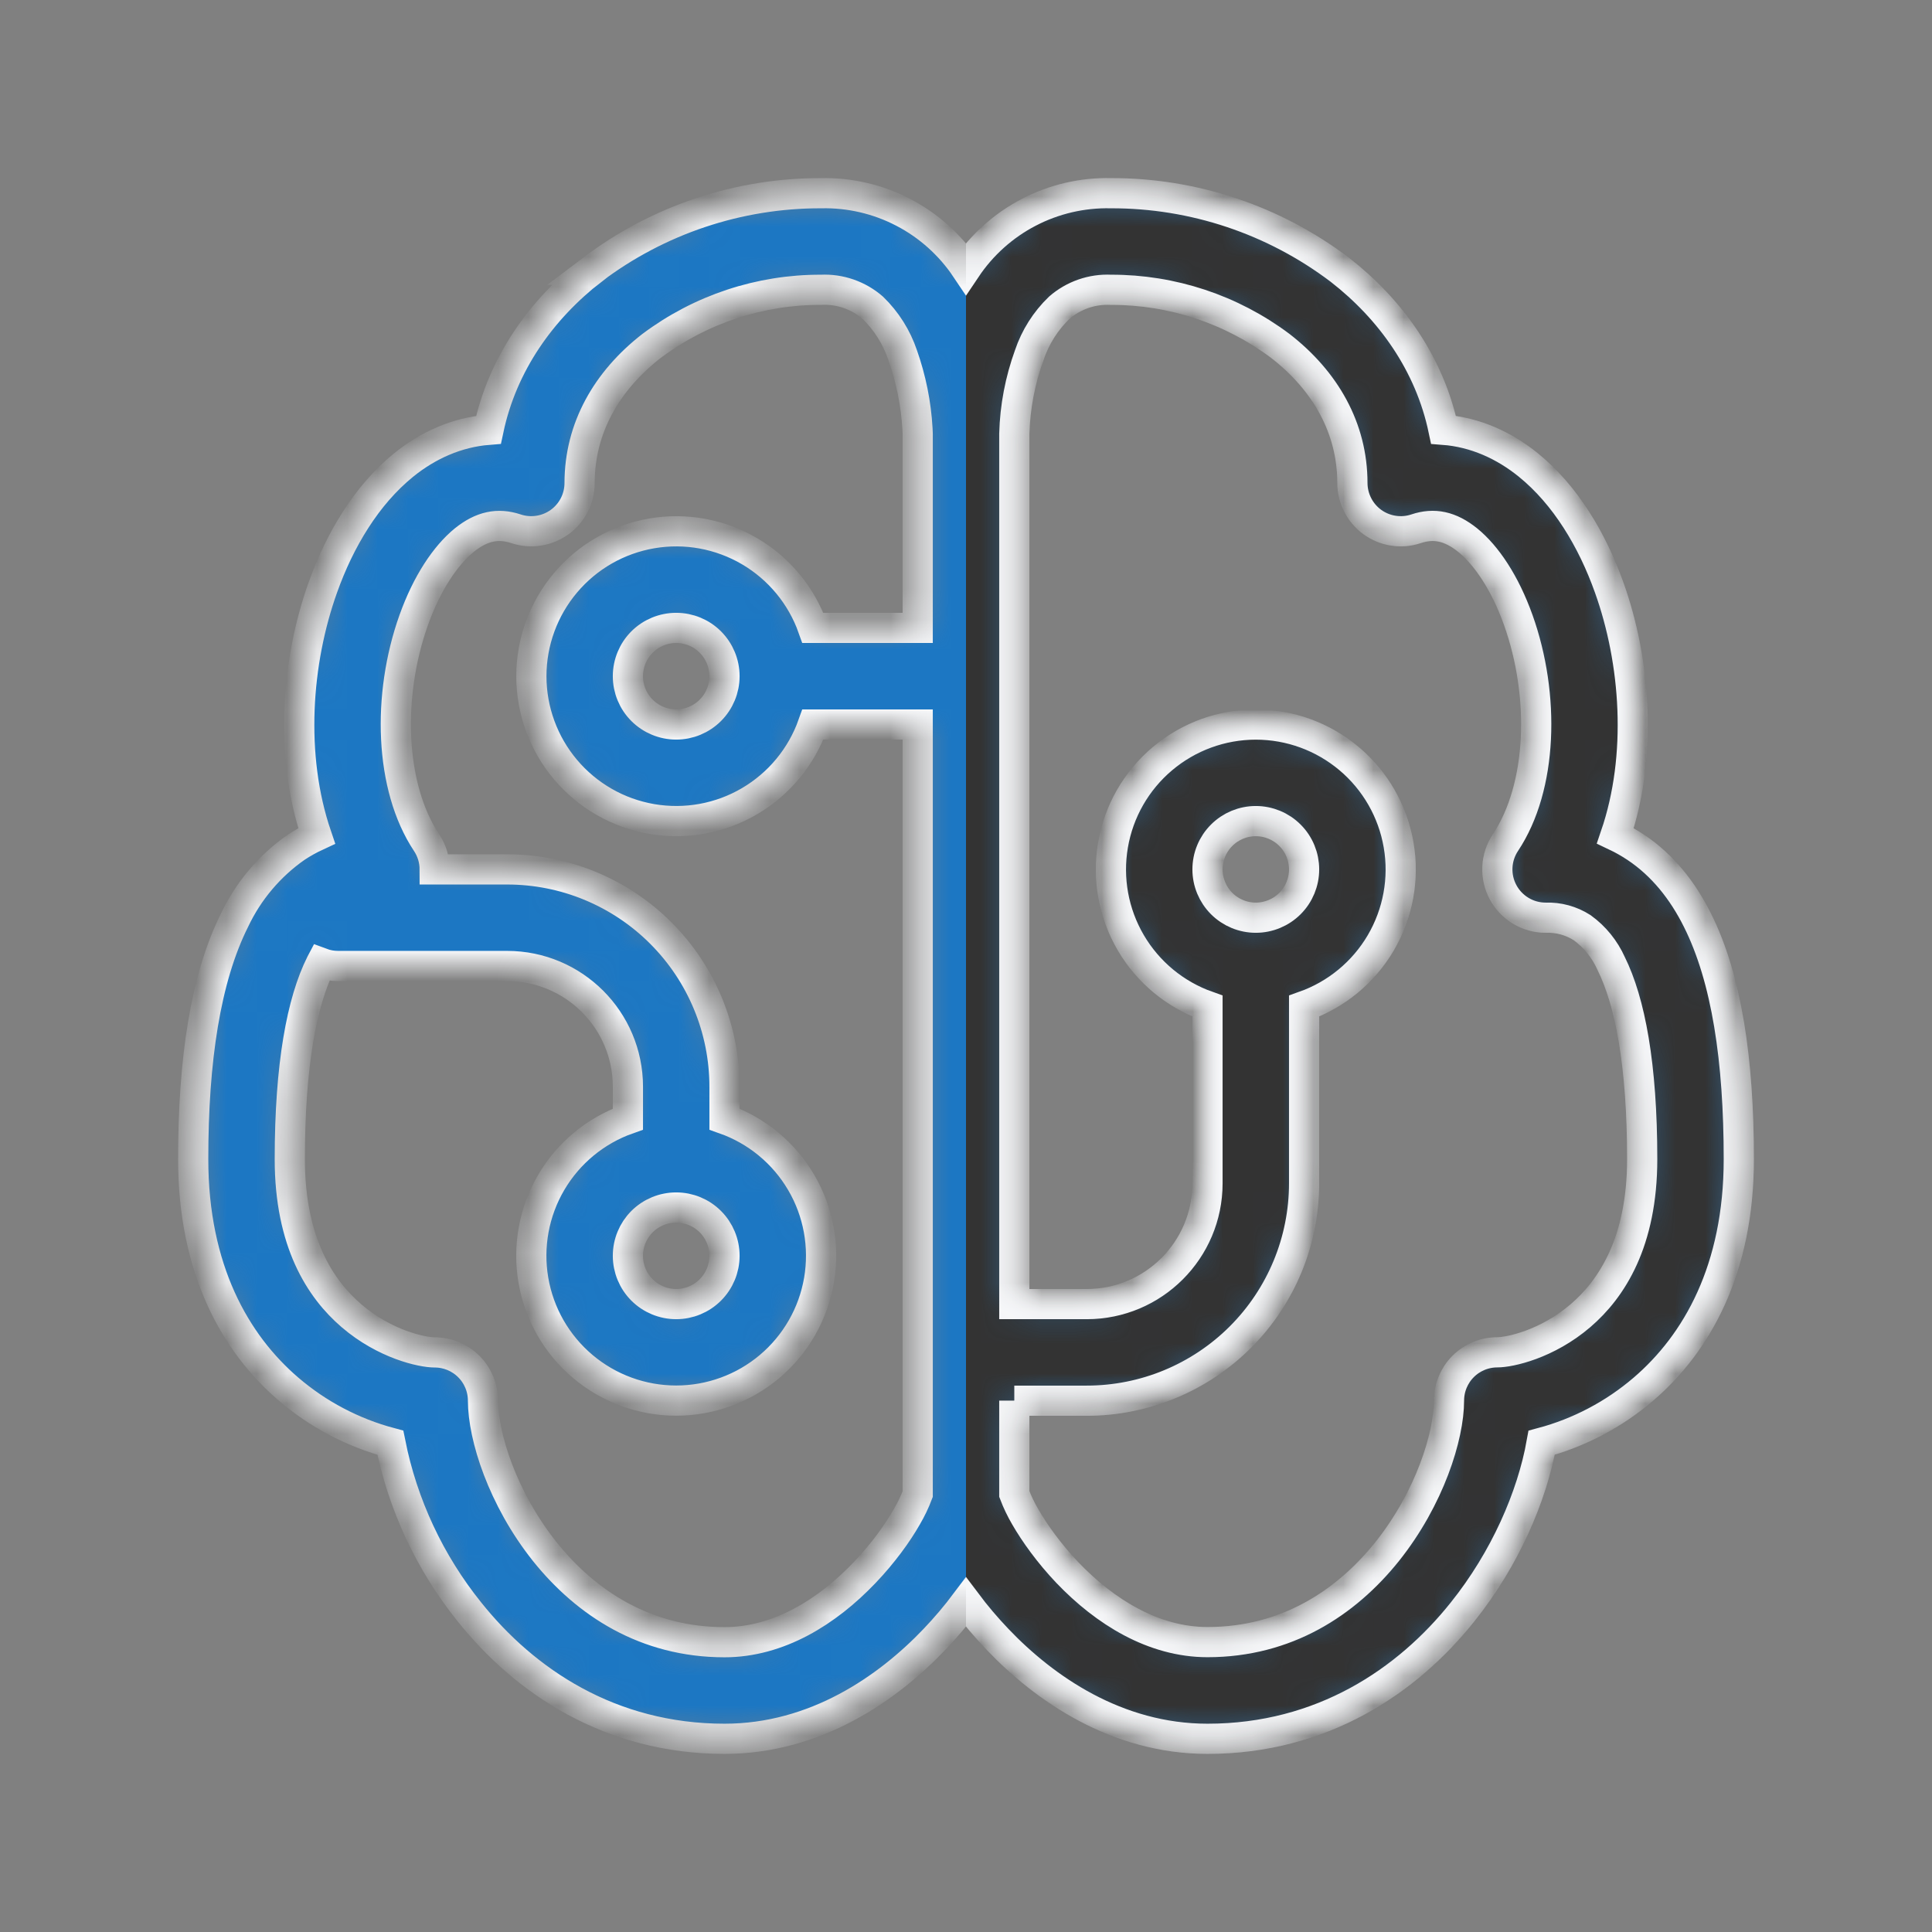 <svg width="64" height="64" viewBox="0 0 64 64" fill="none" xmlns="http://www.w3.org/2000/svg">
<rect x="0" y="0" width="64" height="64" fill="#808080" stroke="none"/>
<mask id="path-1-inside-1_699_9130" fill="white">
<path d="M19.616 8.937C21.798 7.285 24.462 6.393 27.2 6.4C28.145 6.379 29.081 6.596 29.92 7.033C30.759 7.469 31.474 8.11 32 8.896C32.526 8.11 33.241 7.469 34.08 7.033C34.919 6.596 35.855 6.379 36.8 6.4C39.537 6.393 42.202 7.285 44.384 8.937C46.064 10.243 47.36 12.051 47.818 14.237C48.867 14.317 49.827 14.752 50.633 15.408C51.856 16.4 52.745 17.888 53.306 19.462C54.182 21.91 54.419 25.03 53.51 27.686C53.741 27.795 53.968 27.923 54.189 28.07C55.069 28.656 55.737 29.494 56.23 30.483C57.2 32.419 57.6 35.12 57.6 38.4C57.6 42.051 56.208 44.502 54.441 46.016C53.465 46.853 52.312 47.46 51.069 47.792C50.749 49.578 49.853 51.645 48.448 53.398C46.624 55.686 43.795 57.6 40 57.6C36.992 57.6 34.598 55.936 33.043 54.304C32.671 53.914 32.323 53.503 32 53.072C31.677 53.503 31.329 53.914 30.957 54.304C29.401 55.936 27.011 57.6 24 57.6C20.205 57.6 17.379 55.686 15.552 53.398C14.239 51.768 13.34 49.845 12.931 47.792C11.688 47.46 10.535 46.853 9.558 46.016C7.792 44.502 6.4 42.048 6.4 38.4C6.4 35.12 6.803 32.416 7.769 30.483C8.228 29.513 8.931 28.68 9.811 28.067C10.027 27.924 10.254 27.798 10.489 27.689C9.581 25.027 9.818 21.91 10.694 19.462C11.254 17.888 12.144 16.4 13.366 15.408C14.173 14.752 15.133 14.32 16.182 14.237C16.643 12.051 17.939 10.243 19.619 8.937H19.616ZM30.4 14.4V14.368L30.393 14.208C30.346 13.374 30.18 12.55 29.901 11.763C29.701 11.169 29.362 10.631 28.912 10.195C28.439 9.783 27.826 9.57 27.2 9.6C25.174 9.593 23.201 10.247 21.581 11.462C20.096 12.617 19.2 14.182 19.2 16C19.2 16.253 19.139 16.503 19.024 16.729C18.908 16.954 18.741 17.149 18.535 17.297C18.329 17.445 18.092 17.542 17.841 17.58C17.591 17.619 17.335 17.597 17.094 17.517C16.493 17.318 15.955 17.43 15.382 17.891C14.755 18.403 14.144 19.312 13.706 20.538C12.813 23.04 12.905 26.07 14.131 27.913C14.306 28.176 14.4 28.484 14.4 28.8H16.8C18.709 28.8 20.541 29.558 21.891 30.909C23.241 32.259 24 34.09 24 36V37.072C25.067 37.449 25.967 38.192 26.54 39.169C27.113 40.145 27.322 41.293 27.131 42.409C26.939 43.525 26.36 44.537 25.494 45.267C24.628 45.997 23.532 46.397 22.4 46.397C21.268 46.397 20.172 45.997 19.306 45.267C18.44 44.537 17.86 43.525 17.669 42.409C17.478 41.293 17.687 40.145 18.26 39.169C18.833 38.192 19.732 37.449 20.8 37.072V36C20.8 33.792 19.008 32 16.8 32H11.2C11.009 32 10.819 31.965 10.64 31.898L10.63 31.917C9.997 33.181 9.6 35.28 9.6 38.4C9.6 41.149 10.608 42.697 11.642 43.584C12.752 44.538 13.984 44.8 14.4 44.8C14.824 44.8 15.231 44.968 15.531 45.269C15.831 45.569 16 45.975 16 46.4C16 47.578 16.64 49.635 18.048 51.401C19.421 53.114 21.395 54.4 24 54.4C25.792 54.4 27.398 53.398 28.64 52.096C29.251 51.456 29.728 50.794 30.038 50.249C30.18 50.008 30.301 49.756 30.4 49.494V24H26.928C26.55 25.067 25.808 25.967 24.831 26.54C23.855 27.113 22.707 27.322 21.591 27.131C20.475 26.939 19.462 26.359 18.733 25.494C18.003 24.628 17.602 23.532 17.602 22.4C17.602 21.268 18.003 20.172 18.733 19.306C19.462 18.44 20.475 17.86 21.591 17.669C22.707 17.477 23.855 17.687 24.831 18.26C25.808 18.833 26.55 19.732 26.928 20.8H30.4V14.4ZM33.6 46.397V49.491C33.699 49.752 33.82 50.005 33.962 50.246C34.275 50.79 34.749 51.453 35.357 52.093C36.602 53.395 38.211 54.397 40 54.397C42.605 54.397 44.579 53.11 45.952 51.398C47.36 49.632 48 47.574 48 46.397C48 45.972 48.169 45.565 48.468 45.265C48.769 44.965 49.176 44.797 49.6 44.797C50.016 44.797 51.248 44.534 52.358 43.581C53.392 42.694 54.4 41.145 54.4 38.397C54.4 35.277 54 33.181 53.37 31.913C53.159 31.442 52.828 31.033 52.41 30.73C52.049 30.499 51.627 30.384 51.2 30.4C50.91 30.4 50.627 30.321 50.378 30.172C50.13 30.023 49.927 29.81 49.79 29.555C49.654 29.3 49.589 29.012 49.603 28.723C49.616 28.434 49.708 28.154 49.869 27.913C51.097 26.07 51.187 23.04 50.294 20.538C49.856 19.312 49.245 18.4 48.617 17.891C48.045 17.43 47.507 17.315 46.906 17.517C46.665 17.597 46.409 17.619 46.159 17.58C45.908 17.542 45.67 17.445 45.465 17.297C45.259 17.149 45.092 16.954 44.976 16.729C44.861 16.503 44.8 16.253 44.8 16C44.8 14.182 43.904 12.617 42.416 11.462C40.796 10.247 38.825 9.594 36.8 9.6C36.174 9.57 35.561 9.783 35.088 10.195C34.636 10.63 34.296 11.168 34.096 11.763C33.791 12.599 33.624 13.479 33.6 14.368V43.2H36C38.208 43.2 40 41.408 40 39.2V33.328C38.932 32.95 38.033 32.208 37.46 31.231C36.887 30.254 36.678 29.107 36.869 27.991C37.06 26.875 37.64 25.862 38.506 25.133C39.372 24.403 40.468 24.002 41.6 24.002C42.732 24.002 43.828 24.403 44.694 25.133C45.559 25.862 46.139 26.875 46.331 27.991C46.522 29.107 46.313 30.254 45.74 31.231C45.167 32.208 44.267 32.95 43.2 33.328V39.2C43.2 41.109 42.441 42.941 41.091 44.291C39.741 45.641 37.91 46.4 36 46.4H33.6V46.397ZM20.8 22.4C20.8 22.824 20.968 23.231 21.268 23.531C21.569 23.831 21.976 24 22.4 24C22.824 24 23.231 23.831 23.531 23.531C23.831 23.231 24 22.824 24 22.4C24 21.976 23.831 21.569 23.531 21.268C23.231 20.968 22.824 20.8 22.4 20.8C21.976 20.8 21.569 20.968 21.268 21.268C20.968 21.569 20.8 21.976 20.8 22.4ZM41.6 30.4C42.024 30.4 42.431 30.231 42.731 29.931C43.031 29.631 43.2 29.224 43.2 28.8C43.2 28.375 43.031 27.968 42.731 27.669C42.431 27.368 42.024 27.2 41.6 27.2C41.176 27.2 40.769 27.368 40.468 27.669C40.169 27.968 40 28.375 40 28.8C40 29.224 40.169 29.631 40.468 29.931C40.769 30.231 41.176 30.4 41.6 30.4ZM22.4 40C21.976 40 21.569 40.168 21.268 40.468C20.968 40.769 20.8 41.175 20.8 41.6C20.8 42.024 20.968 42.431 21.268 42.731C21.569 43.031 21.976 43.2 22.4 43.2C22.824 43.2 23.231 43.031 23.531 42.731C23.831 42.431 24 42.024 24 41.6C24 41.175 23.831 40.769 23.531 40.468C23.231 40.168 22.824 40 22.4 40Z"/>
</mask>
<path d="M19.616 8.937C21.798 7.285 24.462 6.393 27.2 6.4C28.145 6.379 29.081 6.596 29.92 7.033C30.759 7.469 31.474 8.11 32 8.896C32.526 8.11 33.241 7.469 34.08 7.033C34.919 6.596 35.855 6.379 36.8 6.4C39.537 6.393 42.202 7.285 44.384 8.937C46.064 10.243 47.36 12.051 47.818 14.237C48.867 14.317 49.827 14.752 50.633 15.408C51.856 16.4 52.745 17.888 53.306 19.462C54.182 21.91 54.419 25.03 53.51 27.686C53.741 27.795 53.968 27.923 54.189 28.07C55.069 28.656 55.737 29.494 56.23 30.483C57.2 32.419 57.6 35.12 57.6 38.4C57.6 42.051 56.208 44.502 54.441 46.016C53.465 46.853 52.312 47.46 51.069 47.792C50.749 49.578 49.853 51.645 48.448 53.398C46.624 55.686 43.795 57.6 40 57.6C36.992 57.6 34.598 55.936 33.043 54.304C32.671 53.914 32.323 53.503 32 53.072C31.677 53.503 31.329 53.914 30.957 54.304C29.401 55.936 27.011 57.6 24 57.6C20.205 57.6 17.379 55.686 15.552 53.398C14.239 51.768 13.34 49.845 12.931 47.792C11.688 47.46 10.535 46.853 9.558 46.016C7.792 44.502 6.4 42.048 6.4 38.4C6.4 35.12 6.803 32.416 7.769 30.483C8.228 29.513 8.931 28.68 9.811 28.067C10.027 27.924 10.254 27.798 10.489 27.689C9.581 25.027 9.818 21.91 10.694 19.462C11.254 17.888 12.144 16.4 13.366 15.408C14.173 14.752 15.133 14.32 16.182 14.237C16.643 12.051 17.939 10.243 19.619 8.937H19.616ZM30.4 14.4V14.368L30.393 14.208C30.346 13.374 30.18 12.55 29.901 11.763C29.701 11.169 29.362 10.631 28.912 10.195C28.439 9.783 27.826 9.57 27.2 9.6C25.174 9.593 23.201 10.247 21.581 11.462C20.096 12.617 19.2 14.182 19.2 16C19.2 16.253 19.139 16.503 19.024 16.729C18.908 16.954 18.741 17.149 18.535 17.297C18.329 17.445 18.092 17.542 17.841 17.58C17.591 17.619 17.335 17.597 17.094 17.517C16.493 17.318 15.955 17.43 15.382 17.891C14.755 18.403 14.144 19.312 13.706 20.538C12.813 23.04 12.905 26.07 14.131 27.913C14.306 28.176 14.4 28.484 14.4 28.8H16.8C18.709 28.8 20.541 29.558 21.891 30.909C23.241 32.259 24 34.09 24 36V37.072C25.067 37.449 25.967 38.192 26.54 39.169C27.113 40.145 27.322 41.293 27.131 42.409C26.939 43.525 26.36 44.537 25.494 45.267C24.628 45.997 23.532 46.397 22.4 46.397C21.268 46.397 20.172 45.997 19.306 45.267C18.44 44.537 17.86 43.525 17.669 42.409C17.478 41.293 17.687 40.145 18.26 39.169C18.833 38.192 19.732 37.449 20.8 37.072V36C20.8 33.792 19.008 32 16.8 32H11.2C11.009 32 10.819 31.965 10.64 31.898L10.63 31.917C9.997 33.181 9.6 35.28 9.6 38.4C9.6 41.149 10.608 42.697 11.642 43.584C12.752 44.538 13.984 44.8 14.4 44.8C14.824 44.8 15.231 44.968 15.531 45.269C15.831 45.569 16 45.975 16 46.4C16 47.578 16.64 49.635 18.048 51.401C19.421 53.114 21.395 54.4 24 54.4C25.792 54.4 27.398 53.398 28.64 52.096C29.251 51.456 29.728 50.794 30.038 50.249C30.18 50.008 30.301 49.756 30.4 49.494V24H26.928C26.55 25.067 25.808 25.967 24.831 26.54C23.855 27.113 22.707 27.322 21.591 27.131C20.475 26.939 19.462 26.359 18.733 25.494C18.003 24.628 17.602 23.532 17.602 22.4C17.602 21.268 18.003 20.172 18.733 19.306C19.462 18.44 20.475 17.86 21.591 17.669C22.707 17.477 23.855 17.687 24.831 18.26C25.808 18.833 26.55 19.732 26.928 20.8H30.4V14.4ZM33.6 46.397V49.491C33.699 49.752 33.82 50.005 33.962 50.246C34.275 50.79 34.749 51.453 35.357 52.093C36.602 53.395 38.211 54.397 40 54.397C42.605 54.397 44.579 53.11 45.952 51.398C47.36 49.632 48 47.574 48 46.397C48 45.972 48.169 45.565 48.468 45.265C48.769 44.965 49.176 44.797 49.6 44.797C50.016 44.797 51.248 44.534 52.358 43.581C53.392 42.694 54.4 41.145 54.4 38.397C54.4 35.277 54 33.181 53.37 31.913C53.159 31.442 52.828 31.033 52.41 30.73C52.049 30.499 51.627 30.384 51.2 30.4C50.91 30.4 50.627 30.321 50.378 30.172C50.13 30.023 49.927 29.81 49.79 29.555C49.654 29.3 49.589 29.012 49.603 28.723C49.616 28.434 49.708 28.154 49.869 27.913C51.097 26.07 51.187 23.04 50.294 20.538C49.856 19.312 49.245 18.4 48.617 17.891C48.045 17.43 47.507 17.315 46.906 17.517C46.665 17.597 46.409 17.619 46.159 17.58C45.908 17.542 45.67 17.445 45.465 17.297C45.259 17.149 45.092 16.954 44.976 16.729C44.861 16.503 44.8 16.253 44.8 16C44.8 14.182 43.904 12.617 42.416 11.462C40.796 10.247 38.825 9.594 36.8 9.6C36.174 9.57 35.561 9.783 35.088 10.195C34.636 10.63 34.296 11.168 34.096 11.763C33.791 12.599 33.624 13.479 33.6 14.368V43.2H36C38.208 43.2 40 41.408 40 39.2V33.328C38.932 32.95 38.033 32.208 37.46 31.231C36.887 30.254 36.678 29.107 36.869 27.991C37.06 26.875 37.64 25.862 38.506 25.133C39.372 24.403 40.468 24.002 41.6 24.002C42.732 24.002 43.828 24.403 44.694 25.133C45.559 25.862 46.139 26.875 46.331 27.991C46.522 29.107 46.313 30.254 45.74 31.231C45.167 32.208 44.267 32.95 43.2 33.328V39.2C43.2 41.109 42.441 42.941 41.091 44.291C39.741 45.641 37.91 46.4 36 46.4H33.6V46.397ZM20.8 22.4C20.8 22.824 20.968 23.231 21.268 23.531C21.569 23.831 21.976 24 22.4 24C22.824 24 23.231 23.831 23.531 23.531C23.831 23.231 24 22.824 24 22.4C24 21.976 23.831 21.569 23.531 21.268C23.231 20.968 22.824 20.8 22.4 20.8C21.976 20.8 21.569 20.968 21.268 21.268C20.968 21.569 20.8 21.976 20.8 22.4ZM41.6 30.4C42.024 30.4 42.431 30.231 42.731 29.931C43.031 29.631 43.2 29.224 43.2 28.8C43.2 28.375 43.031 27.968 42.731 27.669C42.431 27.368 42.024 27.2 41.6 27.2C41.176 27.2 40.769 27.368 40.468 27.669C40.169 27.968 40 28.375 40 28.8C40 29.224 40.169 29.631 40.468 29.931C40.769 30.231 41.176 30.4 41.6 30.4ZM22.4 40C21.976 40 21.569 40.168 21.268 40.468C20.968 40.769 20.8 41.175 20.8 41.6C20.8 42.024 20.968 42.431 21.268 42.731C21.569 43.031 21.976 43.2 22.4 43.2C22.824 43.2 23.231 43.031 23.531 42.731C23.831 42.431 24 42.024 24 41.6C24 41.175 23.831 40.769 23.531 40.468C23.231 40.168 22.824 40 22.4 40Z" fill="#1C77C3" stroke="#F6F7F9" mask="url(#path-1-inside-1_699_9130)"/>
<g clip-path="url(#clip0_699_9130)">
<mask id="path-2-inside-2_699_9130" fill="white">
<path d="M19.616 8.937C21.799 7.285 24.463 6.393 27.2 6.4C28.146 6.379 29.081 6.596 29.92 7.033C30.759 7.469 31.475 8.11 32 8.896C32.526 8.11 33.241 7.469 34.08 7.033C34.919 6.596 35.855 6.379 36.8 6.4C39.538 6.393 42.202 7.285 44.384 8.937C46.064 10.243 47.36 12.051 47.818 14.237C48.868 14.317 49.828 14.752 50.634 15.408C51.856 16.4 52.746 17.888 53.306 19.462C54.183 21.91 54.42 25.03 53.511 27.686C53.741 27.795 53.968 27.923 54.189 28.07C55.069 28.656 55.738 29.494 56.231 30.483C57.2 32.419 57.6 35.12 57.6 38.4C57.6 42.051 56.208 44.502 54.442 46.016C53.465 46.853 52.312 47.46 51.069 47.792C50.749 49.578 49.853 51.645 48.448 53.398C46.624 55.686 43.796 57.6 40 57.6C36.992 57.6 34.599 55.936 33.044 54.304C32.672 53.914 32.323 53.503 32 53.072C31.677 53.503 31.329 53.914 30.957 54.304C29.402 55.936 27.012 57.6 24 57.6C20.205 57.6 17.38 55.686 15.552 53.398C14.24 51.768 13.341 49.845 12.932 47.792C11.688 47.46 10.536 46.853 9.559 46.016C7.792 44.502 6.4 42.048 6.4 38.4C6.4 35.12 6.804 32.416 7.77 30.483C8.228 29.513 8.932 28.68 9.812 28.067C10.028 27.924 10.255 27.798 10.49 27.689C9.581 25.027 9.818 21.91 10.695 19.462C11.255 17.888 12.144 16.4 13.367 15.408C14.173 14.752 15.133 14.32 16.183 14.237C16.644 12.051 17.94 10.243 19.62 8.937H19.616ZM30.4 14.4V14.368L30.394 14.208C30.347 13.374 30.181 12.55 29.901 11.763C29.702 11.169 29.363 10.631 28.912 10.195C28.44 9.783 27.826 9.57 27.2 9.6C25.175 9.593 23.202 10.247 21.581 11.462C20.096 12.617 19.2 14.182 19.2 16C19.2 16.253 19.14 16.503 19.024 16.728C18.909 16.954 18.741 17.149 18.536 17.297C18.33 17.445 18.092 17.542 17.842 17.58C17.591 17.619 17.335 17.597 17.095 17.517C16.493 17.318 15.956 17.43 15.383 17.891C14.756 18.403 14.144 19.312 13.706 20.538C12.813 23.04 12.906 26.07 14.132 27.913C14.307 28.176 14.4 28.484 14.4 28.8H16.8C18.71 28.8 20.541 29.558 21.892 30.909C23.242 32.259 24 34.09 24 36V37.072C25.068 37.449 25.968 38.192 26.541 39.169C27.113 40.145 27.323 41.293 27.131 42.409C26.94 43.525 26.36 44.537 25.494 45.267C24.628 45.997 23.533 46.397 22.4 46.397C21.268 46.397 20.172 45.997 19.306 45.267C18.441 44.537 17.861 43.525 17.669 42.409C17.478 41.293 17.687 40.145 18.26 39.169C18.833 38.192 19.733 37.449 20.8 37.072V36C20.8 33.792 19.008 32 16.8 32H11.2C11.009 32 10.819 31.965 10.64 31.898L10.631 31.917C9.997 33.181 9.6 35.28 9.6 38.4C9.6 41.149 10.608 42.697 11.642 43.584C12.752 44.537 13.984 44.8 14.4 44.8C14.825 44.8 15.232 44.968 15.532 45.269C15.832 45.569 16 45.975 16 46.4C16 47.577 16.64 49.635 18.048 51.401C19.421 53.113 21.396 54.4 24 54.4C25.792 54.4 27.399 53.398 28.64 52.096C29.252 51.456 29.728 50.794 30.039 50.249C30.18 50.008 30.301 49.756 30.4 49.494V24H26.928C26.551 25.067 25.808 25.967 24.832 26.54C23.855 27.113 22.707 27.322 21.591 27.131C20.475 26.939 19.463 26.359 18.733 25.494C18.003 24.628 17.603 23.532 17.603 22.4C17.603 21.268 18.003 20.172 18.733 19.306C19.463 18.44 20.475 17.86 21.591 17.669C22.707 17.477 23.855 17.687 24.832 18.26C25.808 18.833 26.551 19.732 26.928 20.8H30.4V14.4ZM33.6 46.397V49.491C33.7 49.752 33.821 50.005 33.962 50.246C34.276 50.79 34.749 51.453 35.357 52.093C36.602 53.395 38.212 54.397 40 54.397C42.605 54.397 44.58 53.11 45.952 51.398C47.36 49.632 48 47.574 48 46.397C48 45.972 48.169 45.565 48.469 45.265C48.769 44.965 49.176 44.797 49.6 44.797C50.016 44.797 51.248 44.534 52.359 43.581C53.392 42.694 54.4 41.145 54.4 38.397C54.4 35.277 54 33.181 53.37 31.913C53.159 31.442 52.828 31.033 52.41 30.73C52.05 30.499 51.628 30.384 51.2 30.4C50.911 30.4 50.627 30.321 50.379 30.172C50.13 30.023 49.927 29.81 49.791 29.555C49.654 29.3 49.589 29.012 49.603 28.723C49.617 28.434 49.709 28.154 49.869 27.913C51.098 26.07 51.188 23.04 50.295 20.538C49.856 19.312 49.245 18.4 48.618 17.891C48.045 17.43 47.508 17.315 46.906 17.517C46.666 17.597 46.41 17.619 46.159 17.58C45.909 17.542 45.671 17.445 45.465 17.297C45.26 17.149 45.092 16.954 44.977 16.728C44.861 16.503 44.801 16.253 44.8 16C44.8 14.182 43.904 12.617 42.416 11.462C40.797 10.247 38.825 9.594 36.8 9.6C36.174 9.57 35.561 9.783 35.088 10.195C34.636 10.63 34.296 11.168 34.096 11.763C33.792 12.599 33.624 13.479 33.6 14.368V43.2H36C38.208 43.2 40 41.408 40 39.2V33.328C38.933 32.95 38.033 32.208 37.46 31.231C36.887 30.254 36.678 29.107 36.87 27.991C37.061 26.875 37.641 25.862 38.507 25.133C39.372 24.403 40.468 24.002 41.6 24.002C42.733 24.002 43.828 24.403 44.694 25.133C45.56 25.862 46.14 26.875 46.331 27.991C46.523 29.107 46.313 30.254 45.741 31.231C45.168 32.208 44.268 32.95 43.2 33.328V39.2C43.2 41.109 42.442 42.941 41.092 44.291C39.741 45.641 37.91 46.4 36 46.4H33.6V46.397ZM20.8 22.4C20.8 22.824 20.969 23.231 21.269 23.531C21.569 23.831 21.976 24 22.4 24C22.825 24 23.232 23.831 23.532 23.531C23.832 23.231 24 22.824 24 22.4C24 21.976 23.832 21.569 23.532 21.268C23.232 20.968 22.825 20.8 22.4 20.8C21.976 20.8 21.569 20.968 21.269 21.268C20.969 21.569 20.8 21.976 20.8 22.4ZM41.6 30.4C42.025 30.4 42.432 30.231 42.732 29.931C43.032 29.631 43.2 29.224 43.2 28.8C43.2 28.375 43.032 27.968 42.732 27.669C42.432 27.368 42.025 27.2 41.6 27.2C41.176 27.2 40.769 27.368 40.469 27.669C40.169 27.968 40 28.375 40 28.8C40 29.224 40.169 29.631 40.469 29.931C40.769 30.231 41.176 30.4 41.6 30.4ZM22.4 40C21.976 40 21.569 40.168 21.269 40.468C20.969 40.769 20.8 41.175 20.8 41.6C20.8 42.024 20.969 42.431 21.269 42.731C21.569 43.031 21.976 43.2 22.4 43.2C22.825 43.2 23.232 43.031 23.532 42.731C23.832 42.431 24 42.024 24 41.6C24 41.175 23.832 40.769 23.532 40.468C23.232 40.168 22.825 40 22.4 40Z"/>
</mask>
<path d="M19.616 8.937C21.799 7.285 24.463 6.393 27.2 6.4C28.146 6.379 29.081 6.596 29.92 7.033C30.759 7.469 31.475 8.11 32 8.896C32.526 8.11 33.241 7.469 34.08 7.033C34.919 6.596 35.855 6.379 36.8 6.4C39.538 6.393 42.202 7.285 44.384 8.937C46.064 10.243 47.36 12.051 47.818 14.237C48.868 14.317 49.828 14.752 50.634 15.408C51.856 16.4 52.746 17.888 53.306 19.462C54.183 21.91 54.42 25.03 53.511 27.686C53.741 27.795 53.968 27.923 54.189 28.07C55.069 28.656 55.738 29.494 56.231 30.483C57.2 32.419 57.6 35.12 57.6 38.4C57.6 42.051 56.208 44.502 54.442 46.016C53.465 46.853 52.312 47.46 51.069 47.792C50.749 49.578 49.853 51.645 48.448 53.398C46.624 55.686 43.796 57.6 40 57.6C36.992 57.6 34.599 55.936 33.044 54.304C32.672 53.914 32.323 53.503 32 53.072C31.677 53.503 31.329 53.914 30.957 54.304C29.402 55.936 27.012 57.6 24 57.6C20.205 57.6 17.38 55.686 15.552 53.398C14.24 51.768 13.341 49.845 12.932 47.792C11.688 47.46 10.536 46.853 9.559 46.016C7.792 44.502 6.4 42.048 6.4 38.4C6.4 35.12 6.804 32.416 7.77 30.483C8.228 29.513 8.932 28.68 9.812 28.067C10.028 27.924 10.255 27.798 10.49 27.689C9.581 25.027 9.818 21.91 10.695 19.462C11.255 17.888 12.144 16.4 13.367 15.408C14.173 14.752 15.133 14.32 16.183 14.237C16.644 12.051 17.94 10.243 19.62 8.937H19.616ZM30.4 14.4V14.368L30.394 14.208C30.347 13.374 30.181 12.55 29.901 11.763C29.702 11.169 29.363 10.631 28.912 10.195C28.44 9.783 27.826 9.57 27.2 9.6C25.175 9.593 23.202 10.247 21.581 11.462C20.096 12.617 19.2 14.182 19.2 16C19.2 16.253 19.14 16.503 19.024 16.728C18.909 16.954 18.741 17.149 18.536 17.297C18.33 17.445 18.092 17.542 17.842 17.58C17.591 17.619 17.335 17.597 17.095 17.517C16.493 17.318 15.956 17.43 15.383 17.891C14.756 18.403 14.144 19.312 13.706 20.538C12.813 23.04 12.906 26.07 14.132 27.913C14.307 28.176 14.4 28.484 14.4 28.8H16.8C18.71 28.8 20.541 29.558 21.892 30.909C23.242 32.259 24 34.09 24 36V37.072C25.068 37.449 25.968 38.192 26.541 39.169C27.113 40.145 27.323 41.293 27.131 42.409C26.94 43.525 26.36 44.537 25.494 45.267C24.628 45.997 23.533 46.397 22.4 46.397C21.268 46.397 20.172 45.997 19.306 45.267C18.441 44.537 17.861 43.525 17.669 42.409C17.478 41.293 17.687 40.145 18.26 39.169C18.833 38.192 19.733 37.449 20.8 37.072V36C20.8 33.792 19.008 32 16.8 32H11.2C11.009 32 10.819 31.965 10.64 31.898L10.631 31.917C9.997 33.181 9.6 35.28 9.6 38.4C9.6 41.149 10.608 42.697 11.642 43.584C12.752 44.537 13.984 44.8 14.4 44.8C14.825 44.8 15.232 44.968 15.532 45.269C15.832 45.569 16 45.975 16 46.4C16 47.577 16.64 49.635 18.048 51.401C19.421 53.113 21.396 54.4 24 54.4C25.792 54.4 27.399 53.398 28.64 52.096C29.252 51.456 29.728 50.794 30.039 50.249C30.18 50.008 30.301 49.756 30.4 49.494V24H26.928C26.551 25.067 25.808 25.967 24.832 26.54C23.855 27.113 22.707 27.322 21.591 27.131C20.475 26.939 19.463 26.359 18.733 25.494C18.003 24.628 17.603 23.532 17.603 22.4C17.603 21.268 18.003 20.172 18.733 19.306C19.463 18.44 20.475 17.86 21.591 17.669C22.707 17.477 23.855 17.687 24.832 18.26C25.808 18.833 26.551 19.732 26.928 20.8H30.4V14.4ZM33.6 46.397V49.491C33.7 49.752 33.821 50.005 33.962 50.246C34.276 50.79 34.749 51.453 35.357 52.093C36.602 53.395 38.212 54.397 40 54.397C42.605 54.397 44.58 53.11 45.952 51.398C47.36 49.632 48 47.574 48 46.397C48 45.972 48.169 45.565 48.469 45.265C48.769 44.965 49.176 44.797 49.6 44.797C50.016 44.797 51.248 44.534 52.359 43.581C53.392 42.694 54.4 41.145 54.4 38.397C54.4 35.277 54 33.181 53.37 31.913C53.159 31.442 52.828 31.033 52.41 30.73C52.05 30.499 51.628 30.384 51.2 30.4C50.911 30.4 50.627 30.321 50.379 30.172C50.13 30.023 49.927 29.81 49.791 29.555C49.654 29.3 49.589 29.012 49.603 28.723C49.617 28.434 49.709 28.154 49.869 27.913C51.098 26.07 51.188 23.04 50.295 20.538C49.856 19.312 49.245 18.4 48.618 17.891C48.045 17.43 47.508 17.315 46.906 17.517C46.666 17.597 46.41 17.619 46.159 17.58C45.909 17.542 45.671 17.445 45.465 17.297C45.26 17.149 45.092 16.954 44.977 16.728C44.861 16.503 44.801 16.253 44.8 16C44.8 14.182 43.904 12.617 42.416 11.462C40.797 10.247 38.825 9.594 36.8 9.6C36.174 9.57 35.561 9.783 35.088 10.195C34.636 10.63 34.296 11.168 34.096 11.763C33.792 12.599 33.624 13.479 33.6 14.368V43.2H36C38.208 43.2 40 41.408 40 39.2V33.328C38.933 32.95 38.033 32.208 37.46 31.231C36.887 30.254 36.678 29.107 36.87 27.991C37.061 26.875 37.641 25.862 38.507 25.133C39.372 24.403 40.468 24.002 41.6 24.002C42.733 24.002 43.828 24.403 44.694 25.133C45.56 25.862 46.14 26.875 46.331 27.991C46.523 29.107 46.313 30.254 45.741 31.231C45.168 32.208 44.268 32.95 43.2 33.328V39.2C43.2 41.109 42.442 42.941 41.092 44.291C39.741 45.641 37.91 46.4 36 46.4H33.6V46.397ZM20.8 22.4C20.8 22.824 20.969 23.231 21.269 23.531C21.569 23.831 21.976 24 22.4 24C22.825 24 23.232 23.831 23.532 23.531C23.832 23.231 24 22.824 24 22.4C24 21.976 23.832 21.569 23.532 21.268C23.232 20.968 22.825 20.8 22.4 20.8C21.976 20.8 21.569 20.968 21.269 21.268C20.969 21.569 20.8 21.976 20.8 22.4ZM41.6 30.4C42.025 30.4 42.432 30.231 42.732 29.931C43.032 29.631 43.2 29.224 43.2 28.8C43.2 28.375 43.032 27.968 42.732 27.669C42.432 27.368 42.025 27.2 41.6 27.2C41.176 27.2 40.769 27.368 40.469 27.669C40.169 27.968 40 28.375 40 28.8C40 29.224 40.169 29.631 40.469 29.931C40.769 30.231 41.176 30.4 41.6 30.4ZM22.4 40C21.976 40 21.569 40.168 21.269 40.468C20.969 40.769 20.8 41.175 20.8 41.6C20.8 42.024 20.969 42.431 21.269 42.731C21.569 43.031 21.976 43.2 22.4 43.2C22.825 43.2 23.232 43.031 23.532 42.731C23.832 42.431 24 42.024 24 41.6C24 41.175 23.832 40.769 23.532 40.468C23.232 40.168 22.825 40 22.4 40Z" fill="#333333" stroke="#F6F7F9" mask="url(#path-2-inside-2_699_9130)"/>
</g>
<defs>
<clipPath id="clip0_699_9130">
<rect width="32" height="64" fill="white" transform="translate(32)"/>
</clipPath>
</defs>
</svg>
